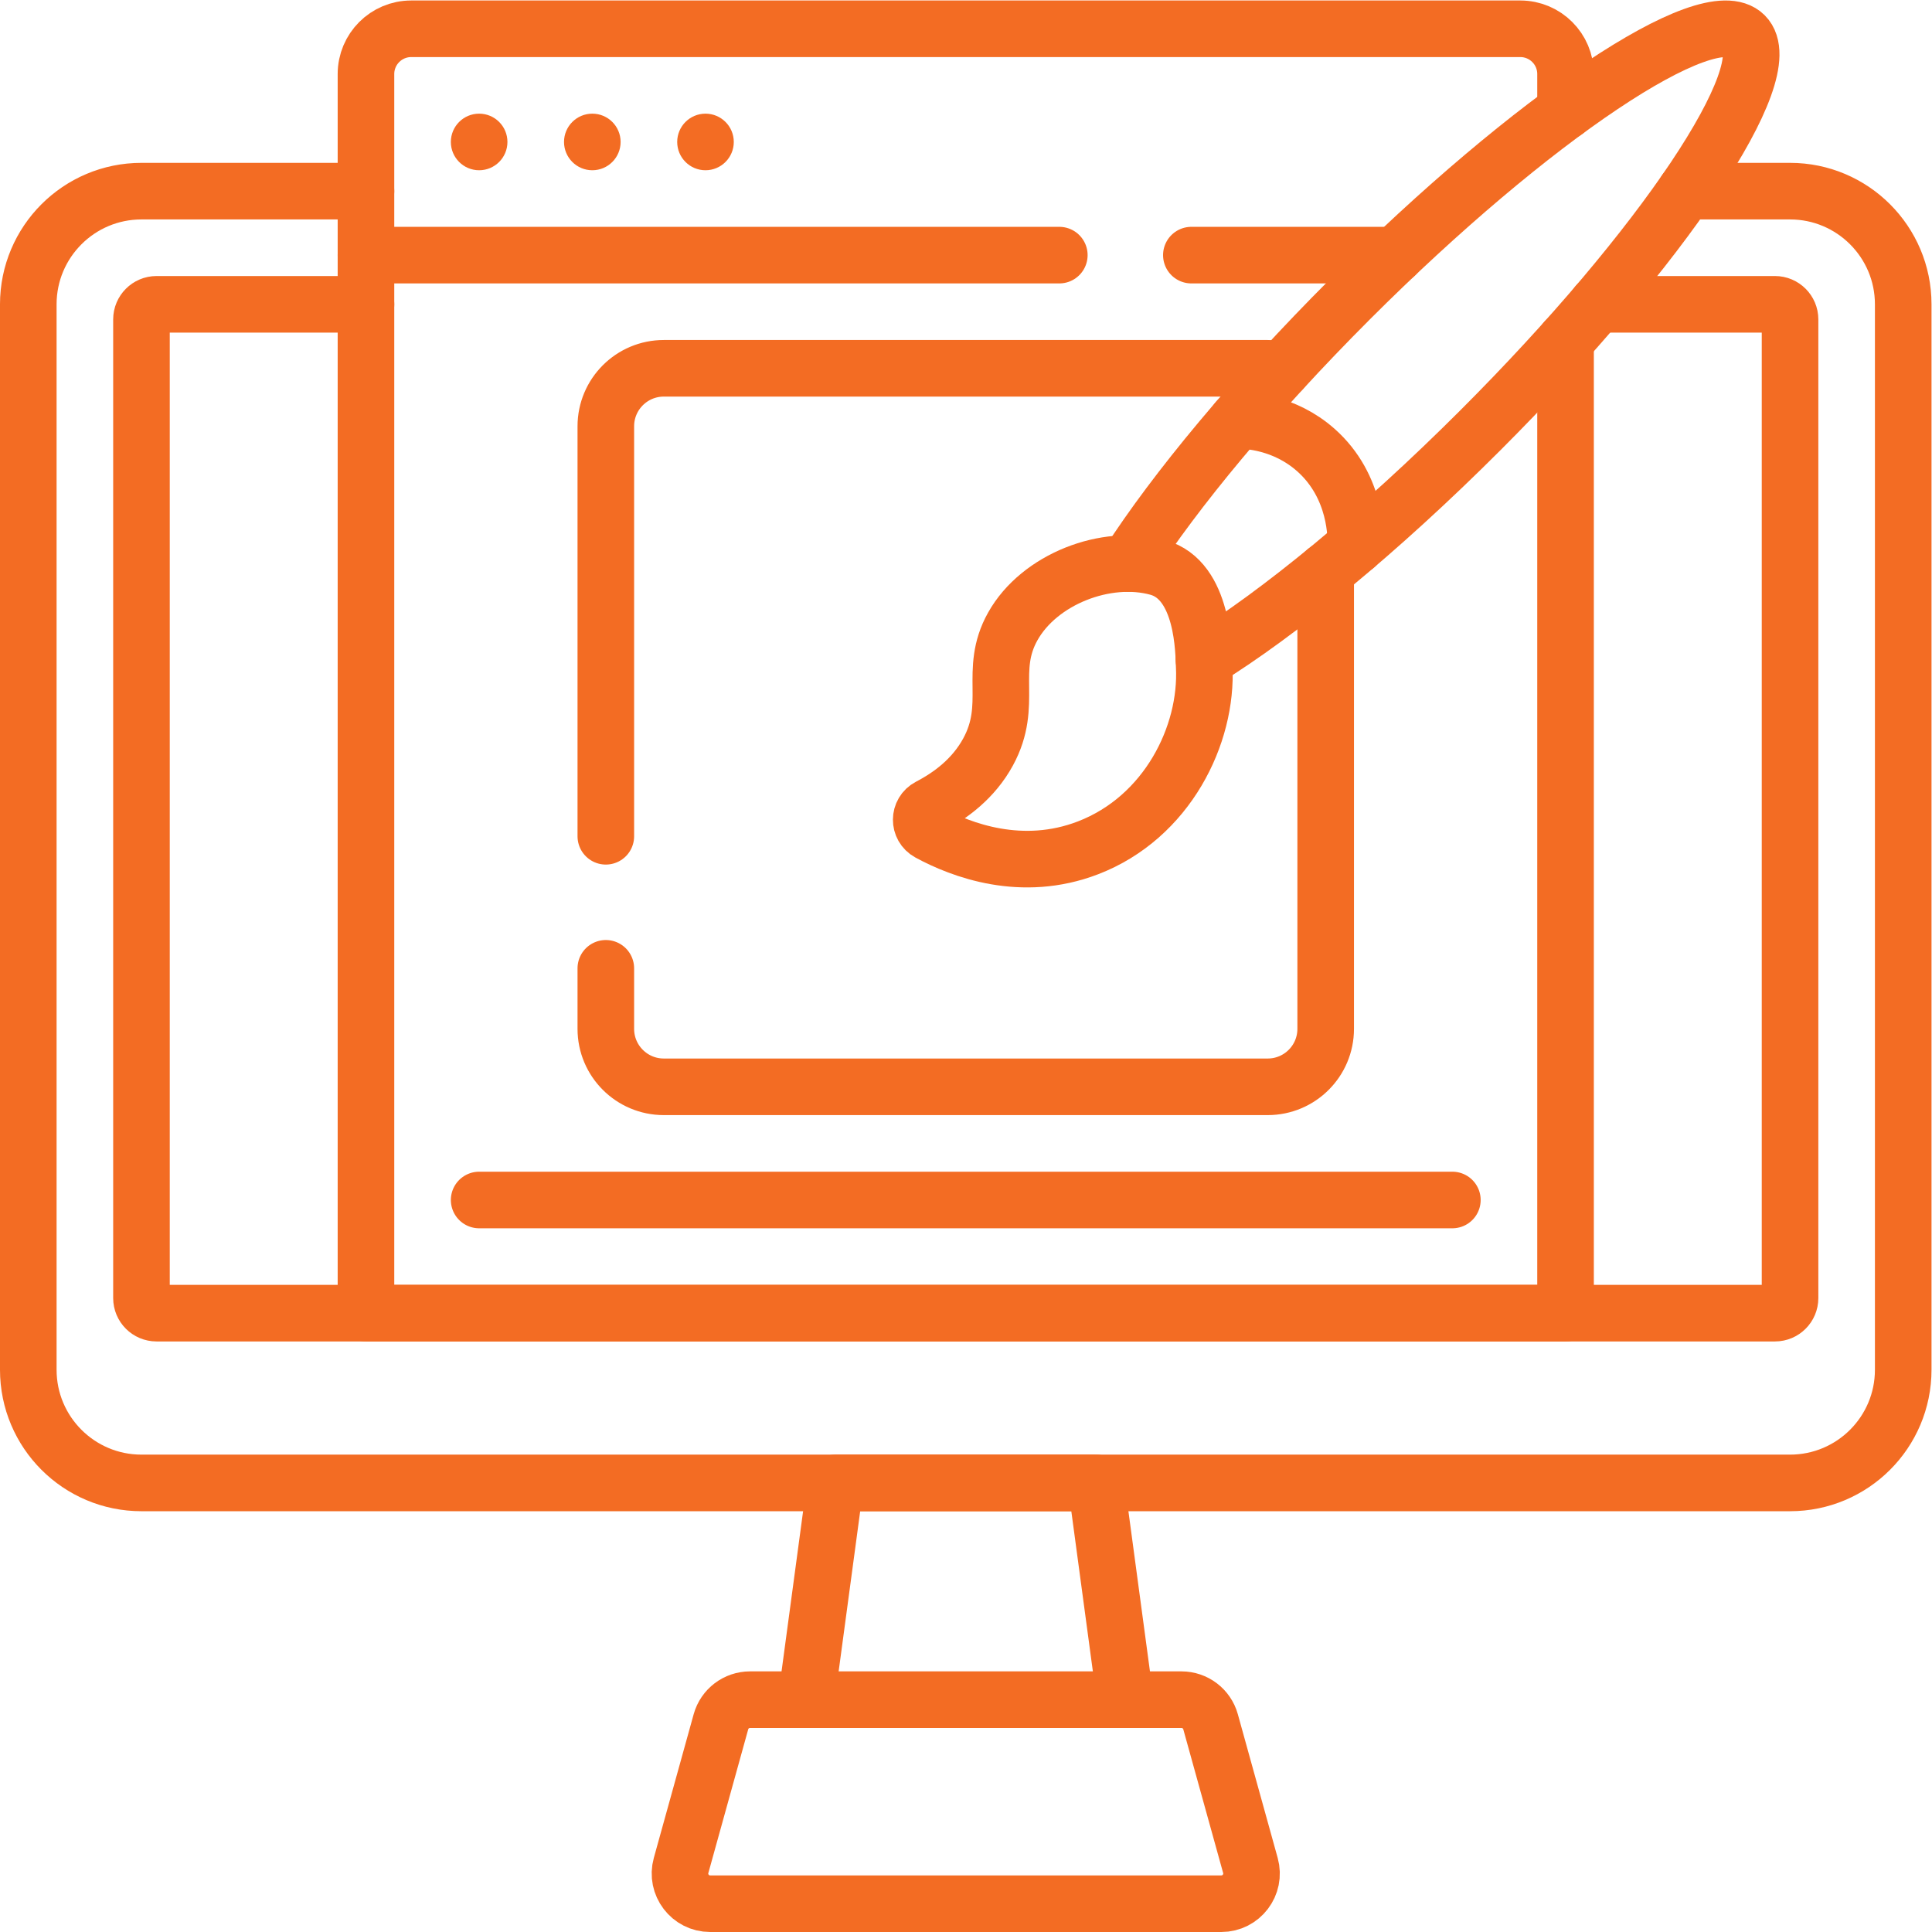 <svg version="1.1" id="svg4860" xml:space="preserve" width="300" height="300" viewBox="0 0 682.667 682.667" xmlns="http://www.w3.org/2000/svg" xmlns:svg="http://www.w3.org/2000/svg" xmlns:xlink="http://www.w3.org/1999/xlink" xmlns:svgjs="http://svgjs.dev/svgjs"><g width="100%" height="100%" transform="matrix(1,0,0,1,0,0)"><defs id="defs4864"><clipPath clipPathUnits="userSpaceOnUse" id="clipPath4874"><path d="M 0,512 H 512 V 0 H 0 Z" id="path4872" fill="#f36c23" fill-opacity="1" data-original-color="#000000ff" stroke="none" stroke-opacity="1"/></clipPath></defs><g id="g4866" transform="matrix(1.333,0,0,-1.333,0,682.667)"><g id="g4868"><g id="g4870" clip-path="url(#clipPath4874)"><g id="g4876" transform="translate(446.769,461.46)"><path d="m 0,0 h 27.73 c 16.571,0 30,-13.44 30,-30 v -282.42 c 0,-16.57 -13.429,-30 -30,-30 h -437 c -16.569,0 -30,13.43 -30,30 V -30 c 0,16.56 13.431,30 30,30 h 59.51" style="stroke-linecap: round; stroke-linejoin: round; stroke-miterlimit: 10; stroke-dasharray: none;" id="path4878" fill="none" fill-opacity="1" stroke="#f36c23" stroke-opacity="1" data-original-stroke-color="#000000ff" stroke-width="15" data-original-stroke-width="15"/></g><g id="g4880" transform="translate(97.01,431.46)"><path d="m 0,0 h -55.51 c -2.21,0 -4,-1.8 -4,-4 v -259.42 c 0,-2.21 1.79,-4 4,-4 H 0 317.98 373.49 c 2.21,0 4,1.79 4,4 V -4 c 0,2.2 -1.79,4 -4,4 h -47.12" style="stroke-linecap: round; stroke-linejoin: round; stroke-miterlimit: 10; stroke-dasharray: none;" id="path4882" fill="none" fill-opacity="1" stroke="#f36c23" stroke-opacity="1" data-original-stroke-color="#000000ff" stroke-width="15" data-original-stroke-width="15"/></g><g id="g4884" transform="translate(298.269,61.59)"><path d="M 0,0 -7.729,57.45 H -76.81 L -84.54,0" style="stroke-linecap: round; stroke-linejoin: round; stroke-miterlimit: 10; stroke-dasharray: none;" id="path4886" fill="none" fill-opacity="1" stroke="#f36c23" stroke-opacity="1" data-original-stroke-color="#000000ff" stroke-width="15" data-original-stroke-width="15"/></g><g id="g4888" transform="translate(320.894,55.724)"><path d="m 0,0 10.563,-38.086 c 1.414,-5.097 -2.419,-10.138 -7.709,-10.138 h -135.497 c -5.289,0 -9.123,5.041 -7.709,10.138 L -129.79,0 c 0.961,3.464 4.115,5.861 7.709,5.861 H -7.709 C -4.114,5.861 -0.96,3.464 0,0 Z" style="stroke-linecap: round; stroke-linejoin: round; stroke-miterlimit: 10; stroke-dasharray: none;" id="path4890" fill="none" fill-opacity="1" stroke="#f36c23" stroke-opacity="1" data-original-stroke-color="#000000ff" stroke-width="15" data-original-stroke-width="15"/></g><g id="g4892" transform="translate(414.99,421.88)"><path d="M 0,0 V -257.84 H -317.98 V 70.62 c 0,6.63 5.37,12 12,12 H -12 c 6.63,0 12,-5.37 12,-12 v -9.83" style="stroke-linecap: round; stroke-linejoin: round; stroke-miterlimit: 10; stroke-dasharray: none;" id="path4894" fill="none" fill-opacity="1" stroke="#f36c23" stroke-opacity="1" data-original-stroke-color="#000000ff" stroke-width="15" data-original-stroke-width="15"/></g><g id="g4896" transform="translate(280.801,444.5)"><path d="M 0,0 H -183.791" style="stroke-linecap: round; stroke-linejoin: round; stroke-miterlimit: 10; stroke-dasharray: none;" id="path4898" fill="none" fill-opacity="1" stroke="#f36c23" stroke-opacity="1" data-original-stroke-color="#000000ff" stroke-width="15" data-original-stroke-width="15"/></g><g id="g4900" transform="translate(369.87,444.5)"><path d="M 0,0 H -54.069" style="stroke-linecap: round; stroke-linejoin: round; stroke-miterlimit: 10; stroke-dasharray: none;" id="path4902" fill="none" fill-opacity="1" stroke="#f36c23" stroke-opacity="1" data-original-stroke-color="#000000ff" stroke-width="15" data-original-stroke-width="15"/></g><g id="g4904" transform="translate(134.51,474.5)"><path d="m 0,0 c 0,-4.143 -3.358,-7.5 -7.5,-7.5 -4.143,0 -7.5,3.357 -7.5,7.5 0,4.143 3.357,7.5 7.5,7.5 C -3.358,7.5 0,4.143 0,0" style="fill-rule: nonzero;" id="path4906" fill="#f36c23" fill-opacity="1" data-original-color="#000000ff" stroke="none" stroke-opacity="1"/></g><g id="g4908" transform="translate(164.51,474.5)"><path d="m 0,0 c 0,-4.143 -3.358,-7.5 -7.5,-7.5 -4.143,0 -7.5,3.357 -7.5,7.5 0,4.143 3.357,7.5 7.5,7.5 C -3.358,7.5 0,4.143 0,0" style="fill-rule: nonzero;" id="path4910" fill="#f36c23" fill-opacity="1" data-original-color="#000000ff" stroke="none" stroke-opacity="1"/></g><g id="g4912" transform="translate(194.51,474.5)"><path d="m 0,0 c 0,-4.143 -3.358,-7.5 -7.5,-7.5 -4.143,0 -7.5,3.357 -7.5,7.5 0,4.143 3.357,7.5 7.5,7.5 C -3.358,7.5 0,4.143 0,0" style="fill-rule: nonzero;" id="path4914" fill="#f36c23" fill-opacity="1" data-original-color="#000000ff" stroke="none" stroke-opacity="1"/></g><g id="g4916" transform="translate(160.59,290.45)"><path d="m 0,0 v 108.68 c 0,8.49 6.88,15.37 15.37,15.37 h 160.08 c 1.31,0 2.58,-0.16 3.8,-0.47" style="stroke-linecap: round; stroke-linejoin: round; stroke-miterlimit: 10; stroke-dasharray: none;" id="path4918" fill="none" fill-opacity="1" stroke="#f36c23" stroke-opacity="1" data-original-stroke-color="#000000ff" stroke-width="15" data-original-stroke-width="15"/></g><g id="g4920" transform="translate(351.41,360.75)"><path d="m 0,0 v -121.34 c 0,-8.49 -6.88,-15.37 -15.37,-15.37 h -160.08 c -8.49,0 -15.37,6.88 -15.37,15.37 v 16.04" style="stroke-linecap: round; stroke-linejoin: round; stroke-miterlimit: 10; stroke-dasharray: none;" id="path4922" fill="none" fill-opacity="1" stroke="#f36c23" stroke-opacity="1" data-original-stroke-color="#000000ff" stroke-width="15" data-original-stroke-width="15"/></g><g id="g4924" transform="translate(127.01,194.038)"><path d="M 0,0 H 257.98" style="stroke-linecap: round; stroke-linejoin: round; stroke-miterlimit: 10; stroke-dasharray: none;" id="path4926" fill="none" fill-opacity="1" stroke="#f36c23" stroke-opacity="1" data-original-stroke-color="#000000ff" stroke-width="15" data-original-stroke-width="15"/></g><g id="g4928" transform="translate(319.14,337.26)"><path d="m 0,0 c 19.83,12.21 46.36,33.9 73.32,60.86 48.241,48.23 79.59,95.09 70.021,104.661 C 133.771,175.09 86.91,143.74 38.67,95.5 13.181,70.01 -7.6,44.9 -20.109,25.48" style="stroke-linecap: round; stroke-linejoin: round; stroke-miterlimit: 10; stroke-dasharray: none;" id="path4930" fill="none" fill-opacity="1" stroke="#f36c23" stroke-opacity="1" data-original-stroke-color="#000000ff" stroke-width="15" data-original-stroke-width="15"/></g><g id="g4932" transform="translate(306.909,361.714)"><path d="m 0,0 c -13.703,3.763 -31.433,-3.118 -38.439,-15.625 -6.595,-11.771 0.325,-20.616 -6.54,-33.261 -3.826,-7.046 -9.934,-11.592 -15.641,-14.557 -2.773,-1.442 -2.801,-5.368 -0.055,-6.86 8.546,-4.642 24.658,-10.775 42.188,-4.018 C 2.501,-66.232 13.22,-44.407 12.3,-26.253 12.118,-22.665 12.251,-3.364 0,0 Z" style="stroke-linecap: round; stroke-linejoin: round; stroke-miterlimit: 10; stroke-dasharray: none;" id="path4934" fill="none" fill-opacity="1" stroke="#f36c23" stroke-opacity="1" data-original-stroke-color="#000000ff" stroke-width="15" data-original-stroke-width="15"/></g><g id="g4936" transform="translate(327.996,400.706)"><path d="M 0,0 C 2.673,-0.023 12.389,-0.43 20.778,-7.842 31.803,-17.581 31.459,-31.397 31.38,-33.29" style="stroke-linecap: round; stroke-linejoin: round; stroke-miterlimit: 10; stroke-dasharray: none;" id="path4938" fill="none" fill-opacity="1" stroke="#f36c23" stroke-opacity="1" data-original-stroke-color="#000000ff" stroke-width="15" data-original-stroke-width="15"/></g></g></g></g></g></svg>